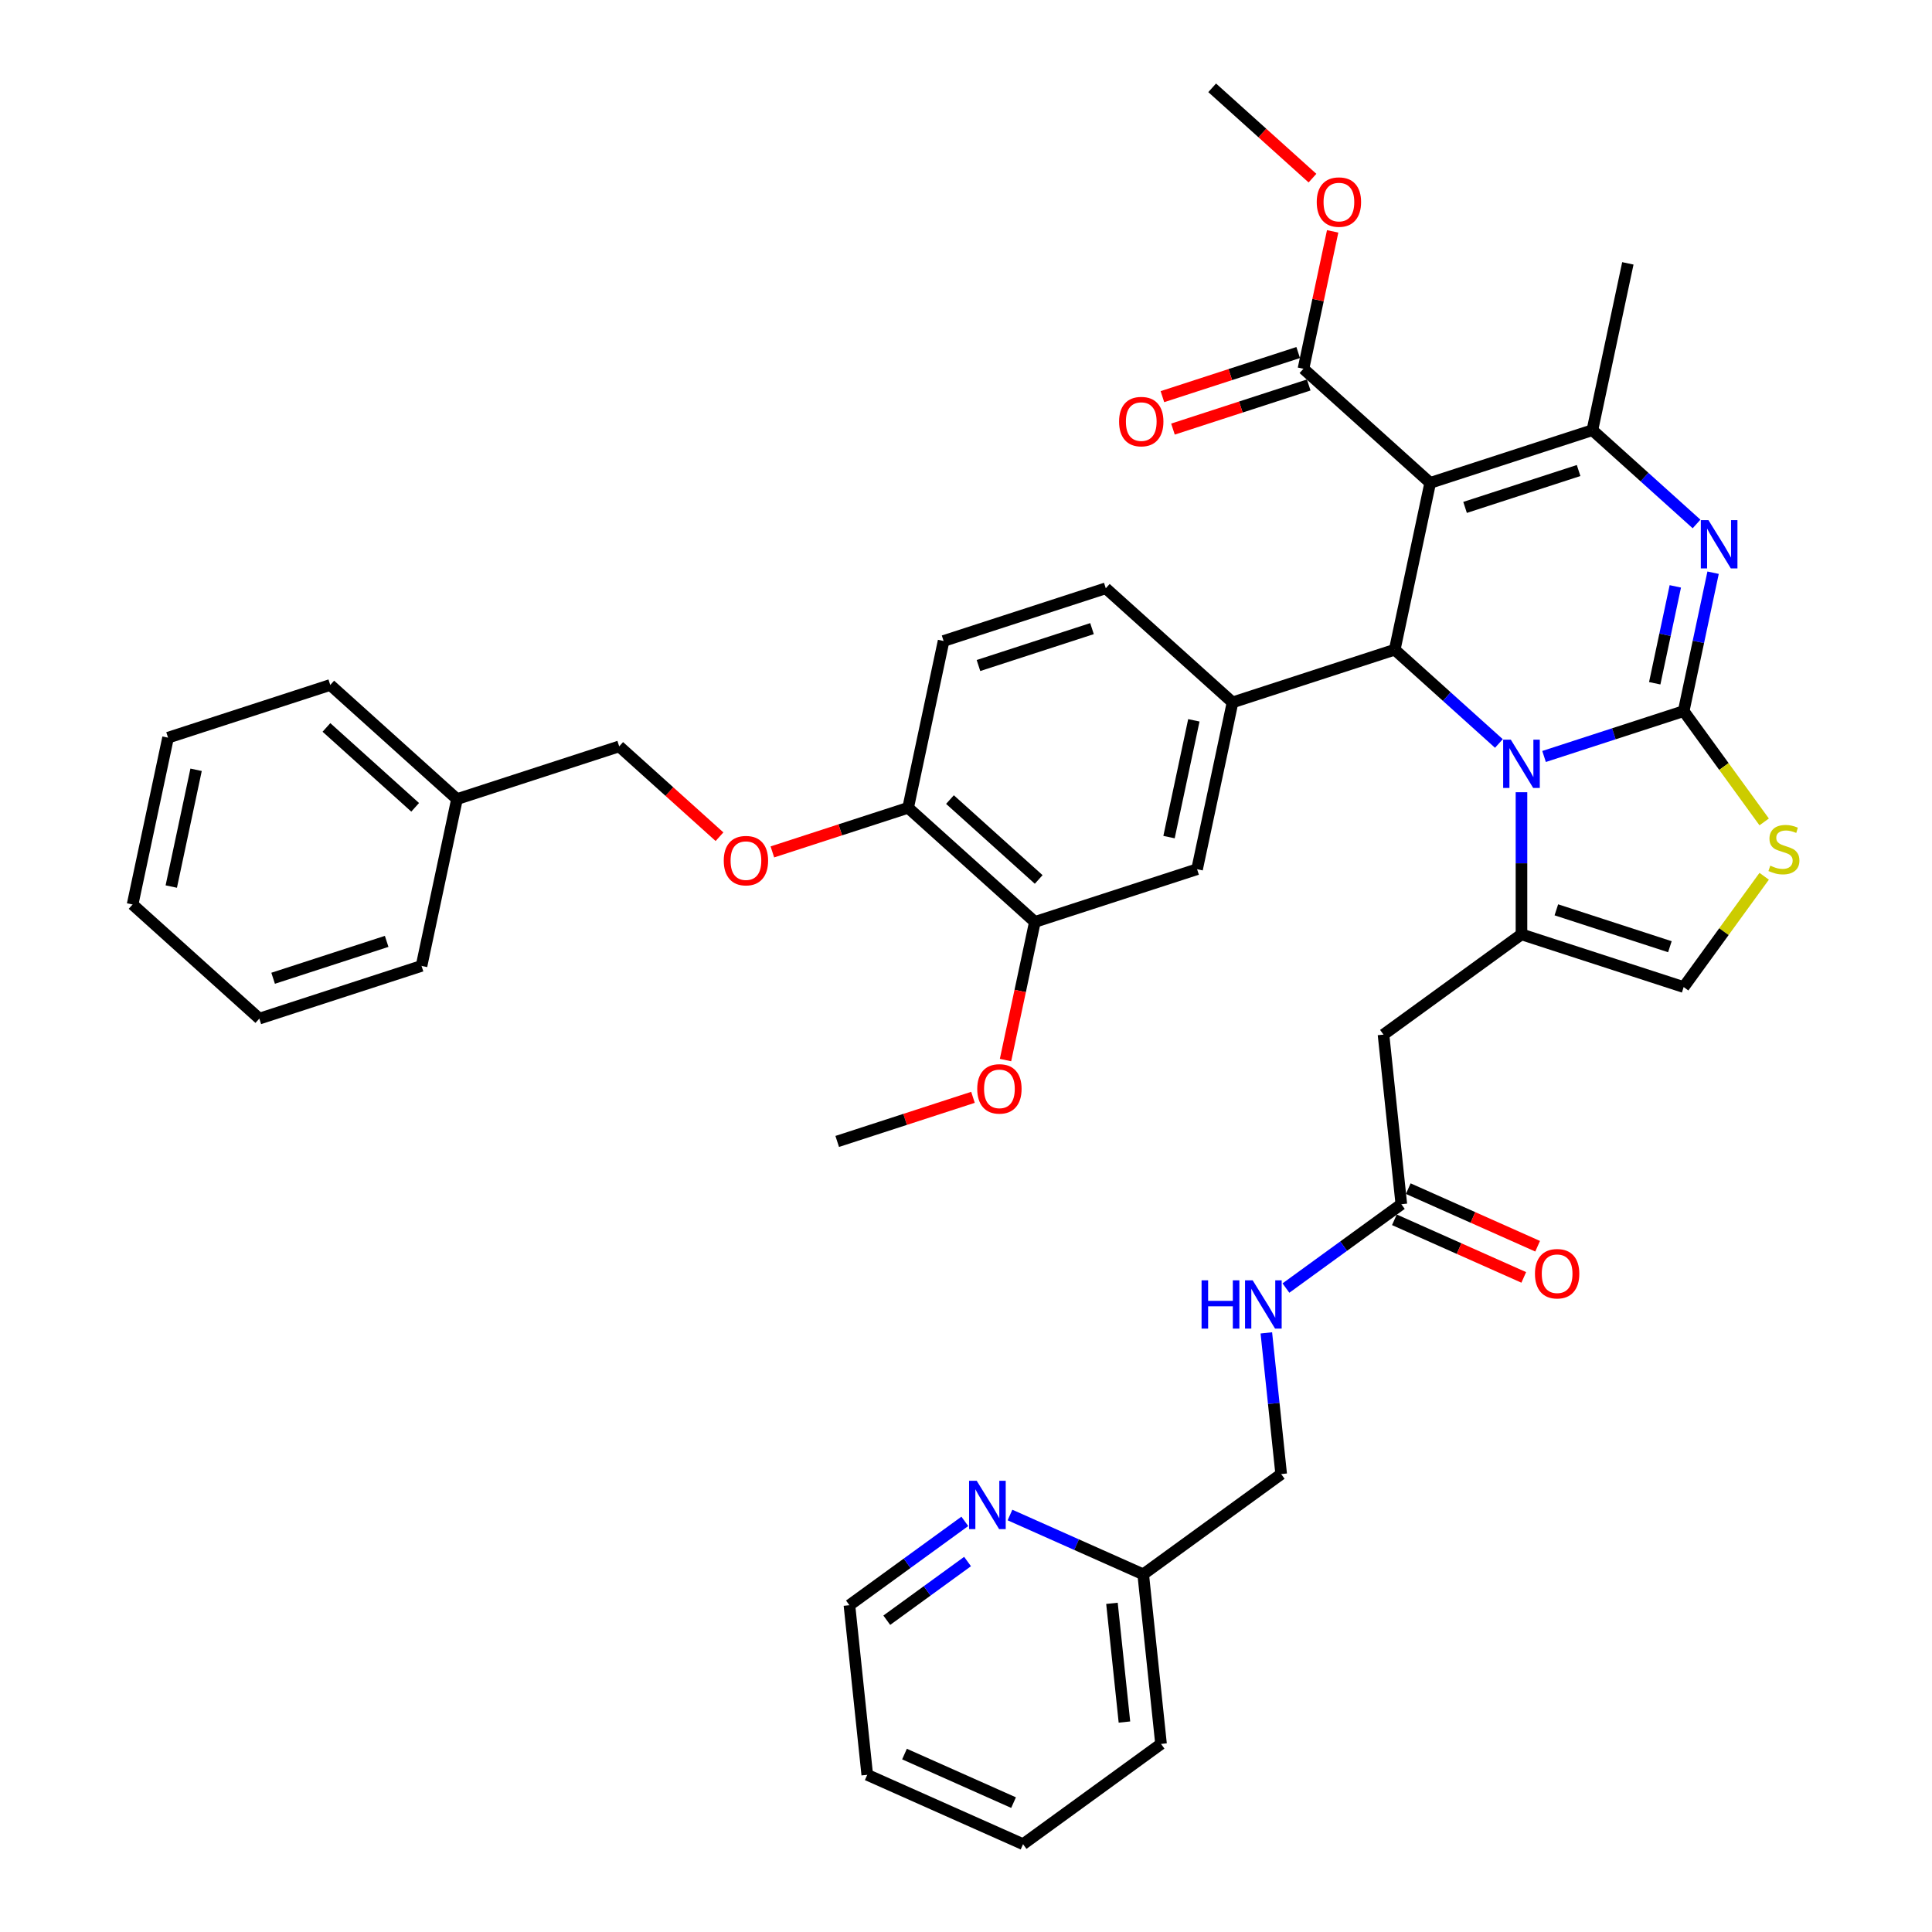 <?xml version='1.0' encoding='iso-8859-1'?>
<svg version='1.1' baseProfile='full'
              xmlns='http://www.w3.org/2000/svg'
                      xmlns:rdkit='http://www.rdkit.org/xml'
                      xmlns:xlink='http://www.w3.org/1999/xlink'
                  xml:space='preserve'
width='1000px' height='1000px' viewBox='0 0 1000 1000'>
<!-- END OF HEADER -->
<rect style='opacity:1.0;fill:#FFFFFF;stroke:none' width='1000' height='1000' x='0' y='0'> </rect>
<path class='bond-0' d='M 529.531,954.545 L 448.888,918.641' style='fill:none;fill-rule:evenodd;stroke:#000000;stroke-width:6px;stroke-linecap:butt;stroke-linejoin:miter;stroke-opacity:1' />
<path class='bond-0' d='M 524.616,933.031 L 468.166,907.898' style='fill:none;fill-rule:evenodd;stroke:#000000;stroke-width:6px;stroke-linecap:butt;stroke-linejoin:miter;stroke-opacity:1' />
<path class='bond-1' d='M 529.531,954.545 L 600.947,902.659' style='fill:none;fill-rule:evenodd;stroke:#000000;stroke-width:6px;stroke-linecap:butt;stroke-linejoin:miter;stroke-opacity:1' />
<path class='bond-2' d='M 725.325,623.302 L 695.461,645' style='fill:none;fill-rule:evenodd;stroke:#000000;stroke-width:6px;stroke-linecap:butt;stroke-linejoin:miter;stroke-opacity:1' />
<path class='bond-2' d='M 695.461,645 L 665.597,666.698' style='fill:none;fill-rule:evenodd;stroke:#0000FF;stroke-width:6px;stroke-linecap:butt;stroke-linejoin:miter;stroke-opacity:1' />
<path class='bond-3' d='M 721.734,631.367 L 755.215,646.273' style='fill:none;fill-rule:evenodd;stroke:#000000;stroke-width:6px;stroke-linecap:butt;stroke-linejoin:miter;stroke-opacity:1' />
<path class='bond-3' d='M 755.215,646.273 L 788.695,661.179' style='fill:none;fill-rule:evenodd;stroke:#FF0000;stroke-width:6px;stroke-linecap:butt;stroke-linejoin:miter;stroke-opacity:1' />
<path class='bond-3' d='M 728.915,615.238 L 762.396,630.144' style='fill:none;fill-rule:evenodd;stroke:#000000;stroke-width:6px;stroke-linecap:butt;stroke-linejoin:miter;stroke-opacity:1' />
<path class='bond-3' d='M 762.396,630.144 L 795.876,645.051' style='fill:none;fill-rule:evenodd;stroke:#FF0000;stroke-width:6px;stroke-linecap:butt;stroke-linejoin:miter;stroke-opacity:1' />
<path class='bond-4' d='M 725.325,623.302 L 716.098,535.511' style='fill:none;fill-rule:evenodd;stroke:#000000;stroke-width:6px;stroke-linecap:butt;stroke-linejoin:miter;stroke-opacity:1' />
<path class='bond-5' d='M 655.455,689.896 L 659.295,726.438' style='fill:none;fill-rule:evenodd;stroke:#0000FF;stroke-width:6px;stroke-linecap:butt;stroke-linejoin:miter;stroke-opacity:1' />
<path class='bond-5' d='M 659.295,726.438 L 663.136,762.981' style='fill:none;fill-rule:evenodd;stroke:#000000;stroke-width:6px;stroke-linecap:butt;stroke-linejoin:miter;stroke-opacity:1' />
<path class='bond-6' d='M 448.888,918.641 L 439.661,830.849' style='fill:none;fill-rule:evenodd;stroke:#000000;stroke-width:6px;stroke-linecap:butt;stroke-linejoin:miter;stroke-opacity:1' />
<path class='bond-7' d='M 886.696,296.431 L 879.082,332.251' style='fill:none;fill-rule:evenodd;stroke:#0000FF;stroke-width:6px;stroke-linecap:butt;stroke-linejoin:miter;stroke-opacity:1' />
<path class='bond-7' d='M 879.082,332.251 L 871.468,368.071' style='fill:none;fill-rule:evenodd;stroke:#000000;stroke-width:6px;stroke-linecap:butt;stroke-linejoin:miter;stroke-opacity:1' />
<path class='bond-7' d='M 867.142,303.506 L 861.813,328.58' style='fill:none;fill-rule:evenodd;stroke:#0000FF;stroke-width:6px;stroke-linecap:butt;stroke-linejoin:miter;stroke-opacity:1' />
<path class='bond-7' d='M 861.813,328.58 L 856.483,353.654' style='fill:none;fill-rule:evenodd;stroke:#000000;stroke-width:6px;stroke-linecap:butt;stroke-linejoin:miter;stroke-opacity:1' />
<path class='bond-8' d='M 878.134,271.201 L 851.177,246.929' style='fill:none;fill-rule:evenodd;stroke:#0000FF;stroke-width:6px;stroke-linecap:butt;stroke-linejoin:miter;stroke-opacity:1' />
<path class='bond-8' d='M 851.177,246.929 L 824.22,222.657' style='fill:none;fill-rule:evenodd;stroke:#000000;stroke-width:6px;stroke-linecap:butt;stroke-linejoin:miter;stroke-opacity:1' />
<path class='bond-9' d='M 721.913,336.282 L 748.869,360.554' style='fill:none;fill-rule:evenodd;stroke:#000000;stroke-width:6px;stroke-linecap:butt;stroke-linejoin:miter;stroke-opacity:1' />
<path class='bond-9' d='M 748.869,360.554 L 775.826,384.826' style='fill:none;fill-rule:evenodd;stroke:#0000FF;stroke-width:6px;stroke-linecap:butt;stroke-linejoin:miter;stroke-opacity:1' />
<path class='bond-10' d='M 721.913,336.282 L 740.266,249.936' style='fill:none;fill-rule:evenodd;stroke:#000000;stroke-width:6px;stroke-linecap:butt;stroke-linejoin:miter;stroke-opacity:1' />
<path class='bond-11' d='M 721.913,336.282 L 637.958,363.56' style='fill:none;fill-rule:evenodd;stroke:#000000;stroke-width:6px;stroke-linecap:butt;stroke-linejoin:miter;stroke-opacity:1' />
<path class='bond-12' d='M 740.266,249.936 L 674.665,190.868' style='fill:none;fill-rule:evenodd;stroke:#000000;stroke-width:6px;stroke-linecap:butt;stroke-linejoin:miter;stroke-opacity:1' />
<path class='bond-13' d='M 740.266,249.936 L 824.22,222.657' style='fill:none;fill-rule:evenodd;stroke:#000000;stroke-width:6px;stroke-linecap:butt;stroke-linejoin:miter;stroke-opacity:1' />
<path class='bond-13' d='M 758.315,262.635 L 817.083,243.54' style='fill:none;fill-rule:evenodd;stroke:#000000;stroke-width:6px;stroke-linecap:butt;stroke-linejoin:miter;stroke-opacity:1' />
<path class='bond-14' d='M 824.22,222.657 L 842.574,136.311' style='fill:none;fill-rule:evenodd;stroke:#000000;stroke-width:6px;stroke-linecap:butt;stroke-linejoin:miter;stroke-opacity:1' />
<path class='bond-15' d='M 799.201,391.552 L 835.335,379.811' style='fill:none;fill-rule:evenodd;stroke:#0000FF;stroke-width:6px;stroke-linecap:butt;stroke-linejoin:miter;stroke-opacity:1' />
<path class='bond-15' d='M 835.335,379.811 L 871.468,368.071' style='fill:none;fill-rule:evenodd;stroke:#000000;stroke-width:6px;stroke-linecap:butt;stroke-linejoin:miter;stroke-opacity:1' />
<path class='bond-16' d='M 787.514,410.056 L 787.514,446.84' style='fill:none;fill-rule:evenodd;stroke:#0000FF;stroke-width:6px;stroke-linecap:butt;stroke-linejoin:miter;stroke-opacity:1' />
<path class='bond-16' d='M 787.514,446.84 L 787.514,483.624' style='fill:none;fill-rule:evenodd;stroke:#000000;stroke-width:6px;stroke-linecap:butt;stroke-linejoin:miter;stroke-opacity:1' />
<path class='bond-17' d='M 871.468,368.071 L 892.3,396.744' style='fill:none;fill-rule:evenodd;stroke:#000000;stroke-width:6px;stroke-linecap:butt;stroke-linejoin:miter;stroke-opacity:1' />
<path class='bond-17' d='M 892.3,396.744 L 913.133,425.417' style='fill:none;fill-rule:evenodd;stroke:#CCCC00;stroke-width:6px;stroke-linecap:butt;stroke-linejoin:miter;stroke-opacity:1' />
<path class='bond-18' d='M 913.133,453.556 L 892.3,482.229' style='fill:none;fill-rule:evenodd;stroke:#CCCC00;stroke-width:6px;stroke-linecap:butt;stroke-linejoin:miter;stroke-opacity:1' />
<path class='bond-18' d='M 892.3,482.229 L 871.468,510.903' style='fill:none;fill-rule:evenodd;stroke:#000000;stroke-width:6px;stroke-linecap:butt;stroke-linejoin:miter;stroke-opacity:1' />
<path class='bond-19' d='M 871.468,510.903 L 787.514,483.624' style='fill:none;fill-rule:evenodd;stroke:#000000;stroke-width:6px;stroke-linecap:butt;stroke-linejoin:miter;stroke-opacity:1' />
<path class='bond-19' d='M 864.331,490.02 L 805.563,470.925' style='fill:none;fill-rule:evenodd;stroke:#000000;stroke-width:6px;stroke-linecap:butt;stroke-linejoin:miter;stroke-opacity:1' />
<path class='bond-20' d='M 787.514,483.624 L 716.098,535.511' style='fill:none;fill-rule:evenodd;stroke:#000000;stroke-width:6px;stroke-linecap:butt;stroke-linejoin:miter;stroke-opacity:1' />
<path class='bond-21' d='M 535.65,477.185 L 470.049,418.117' style='fill:none;fill-rule:evenodd;stroke:#000000;stroke-width:6px;stroke-linecap:butt;stroke-linejoin:miter;stroke-opacity:1' />
<path class='bond-21' d='M 537.623,455.204 L 491.703,413.857' style='fill:none;fill-rule:evenodd;stroke:#000000;stroke-width:6px;stroke-linecap:butt;stroke-linejoin:miter;stroke-opacity:1' />
<path class='bond-22' d='M 535.65,477.185 L 619.605,449.906' style='fill:none;fill-rule:evenodd;stroke:#000000;stroke-width:6px;stroke-linecap:butt;stroke-linejoin:miter;stroke-opacity:1' />
<path class='bond-23' d='M 535.65,477.185 L 528.051,512.934' style='fill:none;fill-rule:evenodd;stroke:#000000;stroke-width:6px;stroke-linecap:butt;stroke-linejoin:miter;stroke-opacity:1' />
<path class='bond-23' d='M 528.051,512.934 L 520.453,548.683' style='fill:none;fill-rule:evenodd;stroke:#FF0000;stroke-width:6px;stroke-linecap:butt;stroke-linejoin:miter;stroke-opacity:1' />
<path class='bond-24' d='M 674.665,190.868 L 682.222,155.313' style='fill:none;fill-rule:evenodd;stroke:#000000;stroke-width:6px;stroke-linecap:butt;stroke-linejoin:miter;stroke-opacity:1' />
<path class='bond-24' d='M 682.222,155.313 L 689.78,119.758' style='fill:none;fill-rule:evenodd;stroke:#FF0000;stroke-width:6px;stroke-linecap:butt;stroke-linejoin:miter;stroke-opacity:1' />
<path class='bond-25' d='M 671.937,182.473 L 636.801,193.889' style='fill:none;fill-rule:evenodd;stroke:#000000;stroke-width:6px;stroke-linecap:butt;stroke-linejoin:miter;stroke-opacity:1' />
<path class='bond-25' d='M 636.801,193.889 L 601.665,205.305' style='fill:none;fill-rule:evenodd;stroke:#FF0000;stroke-width:6px;stroke-linecap:butt;stroke-linejoin:miter;stroke-opacity:1' />
<path class='bond-25' d='M 677.393,199.264 L 642.257,210.68' style='fill:none;fill-rule:evenodd;stroke:#000000;stroke-width:6px;stroke-linecap:butt;stroke-linejoin:miter;stroke-opacity:1' />
<path class='bond-25' d='M 642.257,210.68 L 607.121,222.096' style='fill:none;fill-rule:evenodd;stroke:#FF0000;stroke-width:6px;stroke-linecap:butt;stroke-linejoin:miter;stroke-opacity:1' />
<path class='bond-26' d='M 679.336,92.202 L 653.376,68.828' style='fill:none;fill-rule:evenodd;stroke:#FF0000;stroke-width:6px;stroke-linecap:butt;stroke-linejoin:miter;stroke-opacity:1' />
<path class='bond-26' d='M 653.376,68.828 L 627.417,45.455' style='fill:none;fill-rule:evenodd;stroke:#000000;stroke-width:6px;stroke-linecap:butt;stroke-linejoin:miter;stroke-opacity:1' />
<path class='bond-27' d='M 470.049,418.117 L 434.913,429.533' style='fill:none;fill-rule:evenodd;stroke:#000000;stroke-width:6px;stroke-linecap:butt;stroke-linejoin:miter;stroke-opacity:1' />
<path class='bond-27' d='M 434.913,429.533 L 399.777,440.95' style='fill:none;fill-rule:evenodd;stroke:#FF0000;stroke-width:6px;stroke-linecap:butt;stroke-linejoin:miter;stroke-opacity:1' />
<path class='bond-28' d='M 470.049,418.117 L 488.402,331.771' style='fill:none;fill-rule:evenodd;stroke:#000000;stroke-width:6px;stroke-linecap:butt;stroke-linejoin:miter;stroke-opacity:1' />
<path class='bond-29' d='M 372.412,433.076 L 346.453,409.702' style='fill:none;fill-rule:evenodd;stroke:#FF0000;stroke-width:6px;stroke-linecap:butt;stroke-linejoin:miter;stroke-opacity:1' />
<path class='bond-29' d='M 346.453,409.702 L 320.493,386.328' style='fill:none;fill-rule:evenodd;stroke:#000000;stroke-width:6px;stroke-linecap:butt;stroke-linejoin:miter;stroke-opacity:1' />
<path class='bond-30' d='M 619.605,449.906 L 637.958,363.56' style='fill:none;fill-rule:evenodd;stroke:#000000;stroke-width:6px;stroke-linecap:butt;stroke-linejoin:miter;stroke-opacity:1' />
<path class='bond-30' d='M 605.088,433.283 L 617.936,372.841' style='fill:none;fill-rule:evenodd;stroke:#000000;stroke-width:6px;stroke-linecap:butt;stroke-linejoin:miter;stroke-opacity:1' />
<path class='bond-31' d='M 488.402,331.771 L 572.357,304.493' style='fill:none;fill-rule:evenodd;stroke:#000000;stroke-width:6px;stroke-linecap:butt;stroke-linejoin:miter;stroke-opacity:1' />
<path class='bond-31' d='M 506.451,344.47 L 565.219,325.375' style='fill:none;fill-rule:evenodd;stroke:#000000;stroke-width:6px;stroke-linecap:butt;stroke-linejoin:miter;stroke-opacity:1' />
<path class='bond-32' d='M 637.958,363.56 L 572.357,304.493' style='fill:none;fill-rule:evenodd;stroke:#000000;stroke-width:6px;stroke-linecap:butt;stroke-linejoin:miter;stroke-opacity:1' />
<path class='bond-33' d='M 320.493,386.328 L 236.539,413.606' style='fill:none;fill-rule:evenodd;stroke:#000000;stroke-width:6px;stroke-linecap:butt;stroke-linejoin:miter;stroke-opacity:1' />
<path class='bond-34' d='M 503.614,567.976 L 468.478,579.393' style='fill:none;fill-rule:evenodd;stroke:#FF0000;stroke-width:6px;stroke-linecap:butt;stroke-linejoin:miter;stroke-opacity:1' />
<path class='bond-34' d='M 468.478,579.393 L 433.342,590.809' style='fill:none;fill-rule:evenodd;stroke:#000000;stroke-width:6px;stroke-linecap:butt;stroke-linejoin:miter;stroke-opacity:1' />
<path class='bond-35' d='M 236.539,413.606 L 170.938,354.539' style='fill:none;fill-rule:evenodd;stroke:#000000;stroke-width:6px;stroke-linecap:butt;stroke-linejoin:miter;stroke-opacity:1' />
<path class='bond-35' d='M 214.885,417.867 L 168.964,376.519' style='fill:none;fill-rule:evenodd;stroke:#000000;stroke-width:6px;stroke-linecap:butt;stroke-linejoin:miter;stroke-opacity:1' />
<path class='bond-36' d='M 236.539,413.606 L 218.185,499.952' style='fill:none;fill-rule:evenodd;stroke:#000000;stroke-width:6px;stroke-linecap:butt;stroke-linejoin:miter;stroke-opacity:1' />
<path class='bond-37' d='M 170.938,354.539 L 86.983,381.817' style='fill:none;fill-rule:evenodd;stroke:#000000;stroke-width:6px;stroke-linecap:butt;stroke-linejoin:miter;stroke-opacity:1' />
<path class='bond-38' d='M 218.185,499.952 L 134.231,527.231' style='fill:none;fill-rule:evenodd;stroke:#000000;stroke-width:6px;stroke-linecap:butt;stroke-linejoin:miter;stroke-opacity:1' />
<path class='bond-38' d='M 200.136,487.253 L 141.368,506.348' style='fill:none;fill-rule:evenodd;stroke:#000000;stroke-width:6px;stroke-linecap:butt;stroke-linejoin:miter;stroke-opacity:1' />
<path class='bond-39' d='M 134.231,527.231 L 68.63,468.163' style='fill:none;fill-rule:evenodd;stroke:#000000;stroke-width:6px;stroke-linecap:butt;stroke-linejoin:miter;stroke-opacity:1' />
<path class='bond-40' d='M 86.983,381.817 L 68.63,468.163' style='fill:none;fill-rule:evenodd;stroke:#000000;stroke-width:6px;stroke-linecap:butt;stroke-linejoin:miter;stroke-opacity:1' />
<path class='bond-40' d='M 101.499,398.44 L 88.652,458.882' style='fill:none;fill-rule:evenodd;stroke:#000000;stroke-width:6px;stroke-linecap:butt;stroke-linejoin:miter;stroke-opacity:1' />
<path class='bond-41' d='M 439.661,830.849 L 469.525,809.152' style='fill:none;fill-rule:evenodd;stroke:#000000;stroke-width:6px;stroke-linecap:butt;stroke-linejoin:miter;stroke-opacity:1' />
<path class='bond-41' d='M 469.525,809.152 L 499.389,787.454' style='fill:none;fill-rule:evenodd;stroke:#0000FF;stroke-width:6px;stroke-linecap:butt;stroke-linejoin:miter;stroke-opacity:1' />
<path class='bond-41' d='M 458.998,838.623 L 479.902,823.435' style='fill:none;fill-rule:evenodd;stroke:#000000;stroke-width:6px;stroke-linecap:butt;stroke-linejoin:miter;stroke-opacity:1' />
<path class='bond-41' d='M 479.902,823.435 L 500.807,808.247' style='fill:none;fill-rule:evenodd;stroke:#0000FF;stroke-width:6px;stroke-linecap:butt;stroke-linejoin:miter;stroke-opacity:1' />
<path class='bond-42' d='M 522.765,784.166 L 557.242,799.517' style='fill:none;fill-rule:evenodd;stroke:#0000FF;stroke-width:6px;stroke-linecap:butt;stroke-linejoin:miter;stroke-opacity:1' />
<path class='bond-42' d='M 557.242,799.517 L 591.72,814.867' style='fill:none;fill-rule:evenodd;stroke:#000000;stroke-width:6px;stroke-linecap:butt;stroke-linejoin:miter;stroke-opacity:1' />
<path class='bond-43' d='M 591.72,814.867 L 600.947,902.659' style='fill:none;fill-rule:evenodd;stroke:#000000;stroke-width:6px;stroke-linecap:butt;stroke-linejoin:miter;stroke-opacity:1' />
<path class='bond-43' d='M 575.546,829.881 L 582.005,891.335' style='fill:none;fill-rule:evenodd;stroke:#000000;stroke-width:6px;stroke-linecap:butt;stroke-linejoin:miter;stroke-opacity:1' />
<path class='bond-44' d='M 591.72,814.867 L 663.136,762.981' style='fill:none;fill-rule:evenodd;stroke:#000000;stroke-width:6px;stroke-linecap:butt;stroke-linejoin:miter;stroke-opacity:1' />
<path  class='atom-2' d='M 621.936 662.689
L 625.325 662.689
L 625.325 673.318
L 638.108 673.318
L 638.108 662.689
L 641.497 662.689
L 641.497 687.689
L 638.108 687.689
L 638.108 676.142
L 625.325 676.142
L 625.325 687.689
L 621.936 687.689
L 621.936 662.689
' fill='#0000FF'/>
<path  class='atom-2' d='M 648.383 662.689
L 656.575 675.931
Q 657.387 677.237, 658.693 679.603
Q 660 681.969, 660.071 682.11
L 660.071 662.689
L 663.39 662.689
L 663.39 687.689
L 659.965 687.689
L 651.172 673.212
Q 650.148 671.517, 649.054 669.575
Q 647.995 667.633, 647.677 667.032
L 647.677 687.689
L 644.428 687.689
L 644.428 662.689
L 648.383 662.689
' fill='#0000FF'/>
<path  class='atom-3' d='M 794.492 659.278
Q 794.492 653.275, 797.458 649.92
Q 800.424 646.566, 805.968 646.566
Q 811.512 646.566, 814.478 649.92
Q 817.444 653.275, 817.444 659.278
Q 817.444 665.351, 814.443 668.811
Q 811.441 672.236, 805.968 672.236
Q 800.46 672.236, 797.458 668.811
Q 794.492 665.386, 794.492 659.278
M 805.968 669.412
Q 809.782 669.412, 811.83 666.869
Q 813.913 664.292, 813.913 659.278
Q 813.913 654.37, 811.83 651.898
Q 809.782 649.391, 805.968 649.391
Q 802.155 649.391, 800.071 651.863
Q 798.023 654.334, 798.023 659.278
Q 798.023 664.327, 800.071 666.869
Q 802.155 669.412, 805.968 669.412
' fill='#FF0000'/>
<path  class='atom-5' d='M 884.296 269.225
L 892.488 282.466
Q 893.3 283.773, 894.606 286.138
Q 895.913 288.504, 895.983 288.645
L 895.983 269.225
L 899.302 269.225
L 899.302 294.224
L 895.877 294.224
L 887.085 279.747
Q 886.061 278.052, 884.966 276.11
Q 883.907 274.168, 883.589 273.568
L 883.589 294.224
L 880.341 294.224
L 880.341 269.225
L 884.296 269.225
' fill='#0000FF'/>
<path  class='atom-9' d='M 781.988 382.849
L 790.18 396.091
Q 790.992 397.397, 792.298 399.763
Q 793.605 402.129, 793.675 402.27
L 793.675 382.849
L 796.994 382.849
L 796.994 407.849
L 793.569 407.849
L 784.777 393.372
Q 783.753 391.677, 782.659 389.735
Q 781.599 387.793, 781.281 387.192
L 781.281 407.849
L 778.033 407.849
L 778.033 382.849
L 781.988 382.849
' fill='#0000FF'/>
<path  class='atom-11' d='M 916.293 448.067
Q 916.575 448.173, 917.741 448.667
Q 918.906 449.162, 920.177 449.479
Q 921.484 449.762, 922.755 449.762
Q 925.12 449.762, 926.498 448.632
Q 927.875 447.467, 927.875 445.454
Q 927.875 444.077, 927.168 443.229
Q 926.498 442.382, 925.438 441.923
Q 924.379 441.464, 922.613 440.934
Q 920.389 440.263, 919.047 439.628
Q 917.741 438.992, 916.787 437.65
Q 915.869 436.309, 915.869 434.049
Q 915.869 430.906, 917.988 428.964
Q 920.142 427.022, 924.379 427.022
Q 927.274 427.022, 930.558 428.399
L 929.746 431.118
Q 926.745 429.882, 924.485 429.882
Q 922.048 429.882, 920.707 430.906
Q 919.365 431.895, 919.4 433.625
Q 919.4 434.967, 920.071 435.779
Q 920.777 436.591, 921.766 437.05
Q 922.79 437.509, 924.485 438.039
Q 926.745 438.745, 928.086 439.451
Q 929.428 440.157, 930.382 441.605
Q 931.37 443.018, 931.37 445.454
Q 931.37 448.914, 929.04 450.786
Q 926.745 452.622, 922.896 452.622
Q 920.671 452.622, 918.977 452.128
Q 917.317 451.669, 915.34 450.856
L 916.293 448.067
' fill='#CCCC00'/>
<path  class='atom-17' d='M 681.542 104.593
Q 681.542 98.59, 684.509 95.236
Q 687.475 91.881, 693.018 91.881
Q 698.562 91.881, 701.528 95.236
Q 704.494 98.59, 704.494 104.593
Q 704.494 110.666, 701.493 114.126
Q 698.491 117.551, 693.018 117.551
Q 687.51 117.551, 684.509 114.126
Q 681.542 110.701, 681.542 104.593
M 693.018 114.727
Q 696.832 114.727, 698.88 112.184
Q 700.963 109.607, 700.963 104.593
Q 700.963 99.685, 698.88 97.213
Q 696.832 94.706, 693.018 94.706
Q 689.205 94.706, 687.121 97.178
Q 685.073 99.649, 685.073 104.593
Q 685.073 109.642, 687.121 112.184
Q 689.205 114.727, 693.018 114.727
' fill='#FF0000'/>
<path  class='atom-18' d='M 579.235 218.217
Q 579.235 212.214, 582.201 208.86
Q 585.167 205.506, 590.71 205.506
Q 596.254 205.506, 599.22 208.86
Q 602.186 212.214, 602.186 218.217
Q 602.186 224.29, 599.185 227.751
Q 596.183 231.176, 590.71 231.176
Q 585.202 231.176, 582.201 227.751
Q 579.235 224.326, 579.235 218.217
M 590.71 228.351
Q 594.524 228.351, 596.572 225.809
Q 598.655 223.231, 598.655 218.217
Q 598.655 213.309, 596.572 210.837
Q 594.524 208.33, 590.71 208.33
Q 586.897 208.33, 584.814 210.802
Q 582.766 213.274, 582.766 218.217
Q 582.766 223.266, 584.814 225.809
Q 586.897 228.351, 590.71 228.351
' fill='#FF0000'/>
<path  class='atom-20' d='M 374.619 445.466
Q 374.619 439.463, 377.585 436.109
Q 380.551 432.755, 386.094 432.755
Q 391.638 432.755, 394.604 436.109
Q 397.57 439.463, 397.57 445.466
Q 397.57 451.539, 394.569 455
Q 391.567 458.425, 386.094 458.425
Q 380.586 458.425, 377.585 455
Q 374.619 451.575, 374.619 445.466
M 386.094 455.6
Q 389.908 455.6, 391.956 453.058
Q 394.039 450.48, 394.039 445.466
Q 394.039 440.558, 391.956 438.086
Q 389.908 435.579, 386.094 435.579
Q 382.281 435.579, 380.198 438.051
Q 378.15 440.523, 378.15 445.466
Q 378.15 450.515, 380.198 453.058
Q 382.281 455.6, 386.094 455.6
' fill='#FF0000'/>
<path  class='atom-28' d='M 505.821 563.601
Q 505.821 557.598, 508.787 554.244
Q 511.753 550.89, 517.297 550.89
Q 522.84 550.89, 525.806 554.244
Q 528.772 557.598, 528.772 563.601
Q 528.772 569.674, 525.771 573.135
Q 522.77 576.56, 517.297 576.56
Q 511.788 576.56, 508.787 573.135
Q 505.821 569.71, 505.821 563.601
M 517.297 573.735
Q 521.11 573.735, 523.158 571.193
Q 525.241 568.615, 525.241 563.601
Q 525.241 558.693, 523.158 556.221
Q 521.11 553.714, 517.297 553.714
Q 513.483 553.714, 511.4 556.186
Q 509.352 558.658, 509.352 563.601
Q 509.352 568.65, 511.4 571.193
Q 513.483 573.735, 517.297 573.735
' fill='#FF0000'/>
<path  class='atom-37' d='M 505.551 766.463
L 513.743 779.704
Q 514.555 781.011, 515.861 783.376
Q 517.168 785.742, 517.239 785.883
L 517.239 766.463
L 520.558 766.463
L 520.558 791.462
L 517.133 791.462
L 508.34 776.985
Q 507.316 775.29, 506.222 773.348
Q 505.163 771.406, 504.845 770.806
L 504.845 791.462
L 501.596 791.462
L 501.596 766.463
L 505.551 766.463
' fill='#0000FF'/>
</svg>

